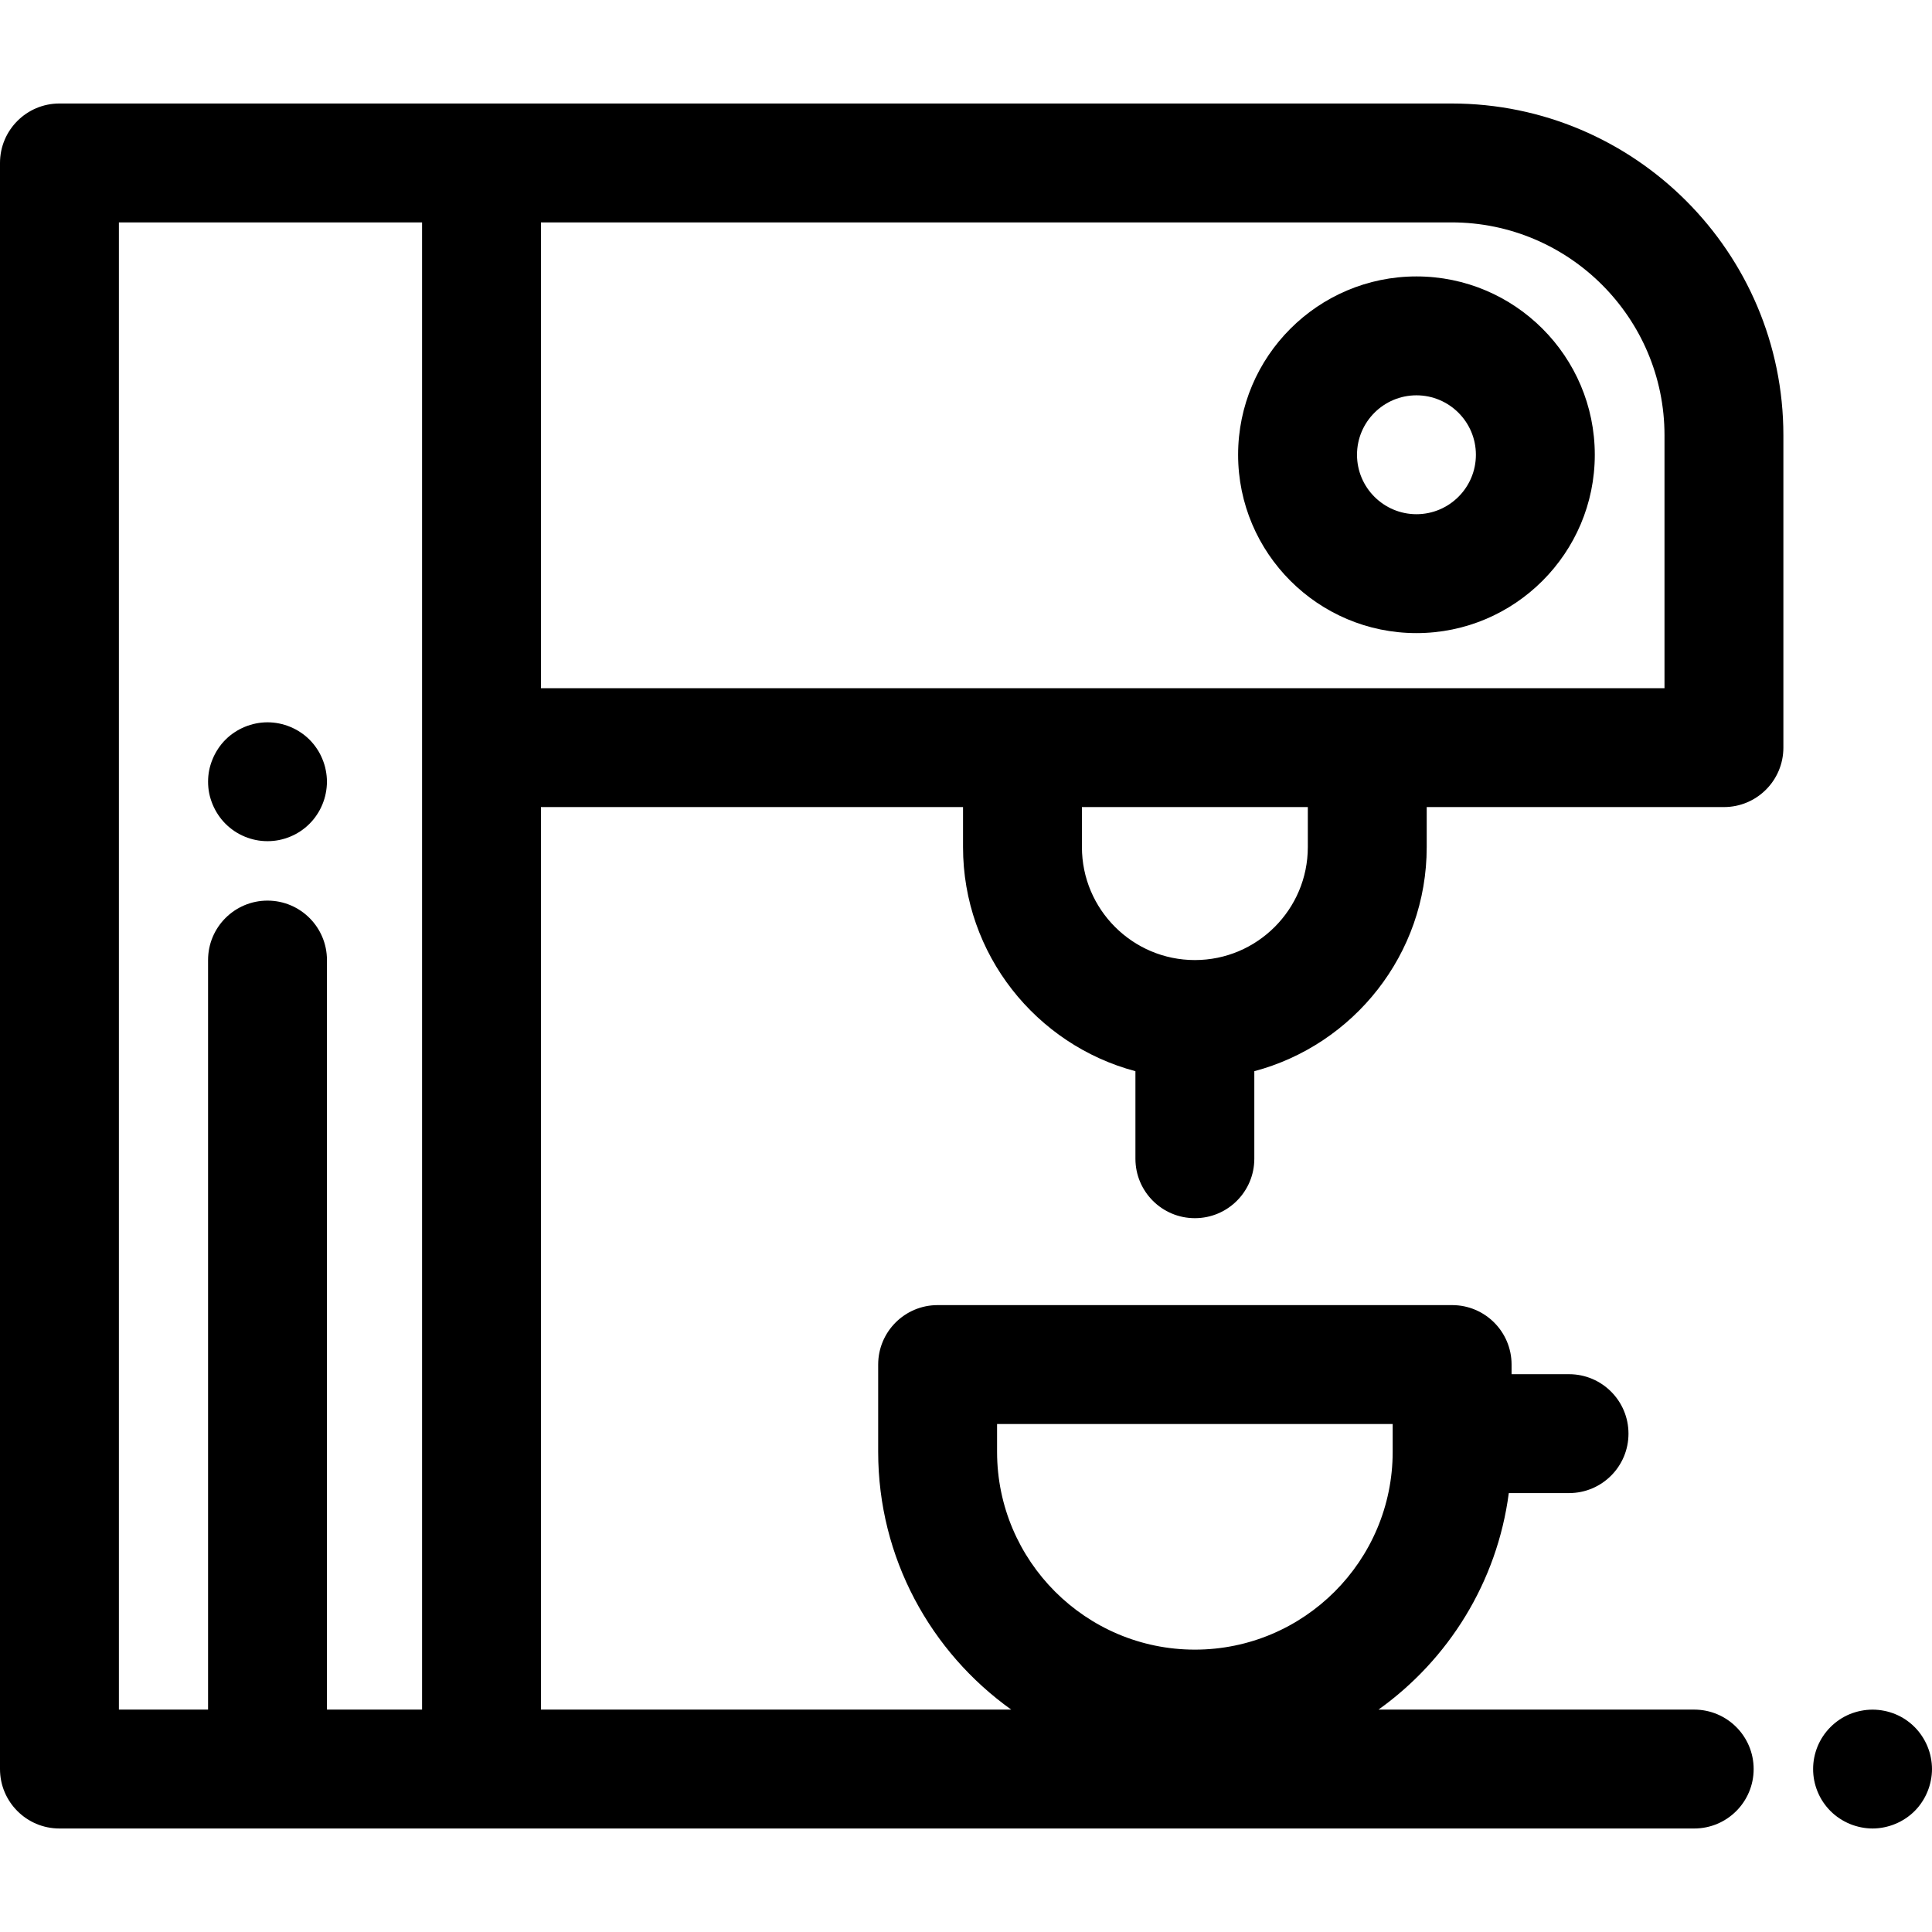 <?xml version="1.0" encoding="iso-8859-1"?>
<!-- Uploaded to: SVG Repo, www.svgrepo.com, Generator: SVG Repo Mixer Tools -->
<svg fill="#000000" height="800px" width="800px" version="1.1" id="Layer_1" xmlns="http://www.w3.org/2000/svg" xmlns:xlink="http://www.w3.org/1999/xlink" 
	 viewBox="0 0 512 512" xml:space="preserve">
<g>
	<g>
		<path d="M511.685,465.746c-0.189-1.008-0.504-2.001-0.898-2.962c-0.394-0.945-0.882-1.859-1.449-2.71
			c-0.566-0.866-1.227-1.67-1.953-2.395c-0.725-0.725-1.528-1.386-2.395-1.969c-0.851-0.567-1.764-1.056-2.725-1.449
			c-0.945-0.378-1.936-0.693-2.944-0.882c-2.032-0.41-4.112-0.41-6.144,0c-1.008,0.189-2.001,0.504-2.962,0.882
			c-0.947,0.394-1.859,0.882-2.71,1.449c-0.868,0.583-1.671,1.245-2.396,1.969s-1.386,1.528-1.969,2.395
			c-0.567,0.851-1.056,1.764-1.449,2.71c-0.394,0.961-0.693,1.953-0.898,2.962c-0.205,1.008-0.298,2.048-0.298,3.072
			s0.095,2.064,0.298,3.072c0.205,1.008,0.504,2.001,0.898,2.946c0.394,0.961,0.882,1.875,1.449,2.725
			c0.583,0.866,1.245,1.67,1.969,2.395c0.725,0.725,1.528,1.386,2.396,1.953c0.851,0.567,1.763,1.056,2.71,1.449
			c0.961,0.394,1.953,0.693,2.962,0.898c1.008,0.205,2.048,0.315,3.072,0.315c1.022,0,2.064-0.11,3.072-0.315
			c1.008-0.205,2.001-0.504,2.944-0.898c0.961-0.394,1.875-0.882,2.725-1.449c0.866-0.567,1.67-1.229,2.395-1.953
			c0.726-0.725,1.388-1.528,1.953-2.395c0.567-0.851,1.056-1.764,1.449-2.725c0.394-0.945,0.693-1.938,0.898-2.946
			s0.315-2.048,0.315-3.072S511.89,466.756,511.685,465.746z"/>
	</g>
</g>
<g>
	<g>
		<path d="M384.686,27.428h-257.08H15.754C7.055,27.428,0,34.481,0,43.182v425.634c0,8.701,7.055,15.754,15.754,15.754h99.253h12.6
			h321.376c8.699,0,15.754-7.053,15.754-15.754c0-8.701-7.055-15.754-15.754-15.754h-83.664
			c18.514-13.227,31.44-33.77,34.528-57.379h15.965c8.699,0,15.754-7.053,15.754-15.754s-7.055-15.754-15.754-15.754h-15.229v-2.555
			c0-8.701-7.055-15.754-15.754-15.754h-136.35c-8.699,0-15.754,7.053-15.754,15.754v23.128c0,28.146,13.941,53.08,35.263,68.314
			H143.36v-239.18h111.853v10.612c0,28.434,19.418,52.409,45.686,59.384v23.199c0,8.701,7.055,15.754,15.754,15.754
			c8.699,0,15.754-7.053,15.754-15.754v-23.199c26.268-6.974,45.686-30.95,45.686-59.384v-10.612h78.769
			c8.699,0,15.754-7.053,15.754-15.754v-82.769C472.617,66.875,433.171,27.428,384.686,27.428z M111.853,198.128v254.934H86.646
			V254.426c0-8.701-7.055-15.754-15.754-15.754c-8.699,0-15.754,7.053-15.754,15.754v198.636H31.508V58.936h80.345V198.128z
			 M264.234,384.749v-7.374h104.841v7.374c0,28.905-23.516,52.421-52.419,52.421C287.751,437.17,264.234,413.654,264.234,384.749z
			 M346.586,224.494c0,16.505-13.427,29.932-29.932,29.932c-16.505,0-29.932-13.427-29.932-29.932v-10.612h59.865V224.494z
			 M441.109,182.374H362.34h-91.373H143.36V58.936h241.326c31.112,0,56.423,25.312,56.423,56.423V182.374z"/>
	</g>
</g>
<g>
	<g>
		<path d="M86.328,204.091c-0.189-1.008-0.504-2.001-0.898-2.946c-0.394-0.961-0.866-1.875-1.449-2.725
			c-0.566-0.866-1.227-1.67-1.953-2.395c-0.725-0.725-1.528-1.386-2.395-1.953c-0.851-0.567-1.764-1.056-2.725-1.449
			c-0.945-0.394-1.936-0.693-2.944-0.898c-2.032-0.41-4.112-0.41-6.144,0c-1.008,0.205-2.001,0.504-2.946,0.898
			c-0.961,0.394-1.873,0.882-2.724,1.449c-0.868,0.567-1.672,1.229-2.396,1.953s-1.386,1.528-1.953,2.395
			c-0.566,0.851-1.055,1.764-1.449,2.725c-0.394,0.945-0.709,1.938-0.914,2.946c-0.205,1.008-0.298,2.048-0.298,3.072
			c0,1.024,0.095,2.064,0.298,3.072c0.203,1.008,0.52,2.001,0.914,2.962c0.394,0.945,0.884,1.859,1.449,2.71
			c0.567,0.866,1.229,1.67,1.953,2.395c0.725,0.725,1.528,1.386,2.396,1.969c0.851,0.567,1.763,1.055,2.724,1.449
			c0.947,0.394,1.938,0.693,2.946,0.898c1.008,0.205,2.048,0.299,3.072,0.299c1.022,0,2.064-0.095,3.072-0.299
			c1.008-0.205,2.001-0.504,2.944-0.898c0.961-0.394,1.875-0.882,2.725-1.449c0.866-0.583,1.67-1.245,2.395-1.969
			c0.726-0.725,1.388-1.528,1.953-2.395c0.583-0.851,1.055-1.764,1.449-2.71c0.394-0.961,0.709-1.953,0.898-2.962
			c0.205-1.008,0.315-2.048,0.315-3.072C86.643,206.139,86.533,205.099,86.328,204.091z"/>
	</g>
</g>
<g>
	<g>
		<path d="M375.374,73.255c-26.06,0-47.262,21.202-47.262,47.262c0,26.06,21.202,47.262,47.262,47.262
			c26.06,0,47.262-21.202,47.262-47.262C422.636,94.456,401.434,73.255,375.374,73.255z M375.374,136.27
			c-8.687,0-15.754-7.067-15.754-15.754c0-8.687,7.067-15.754,15.754-15.754c8.687,0,15.754,7.067,15.754,15.754
			C391.128,129.203,384.061,136.27,375.374,136.27z"/>
	</g>
</g>
</svg>